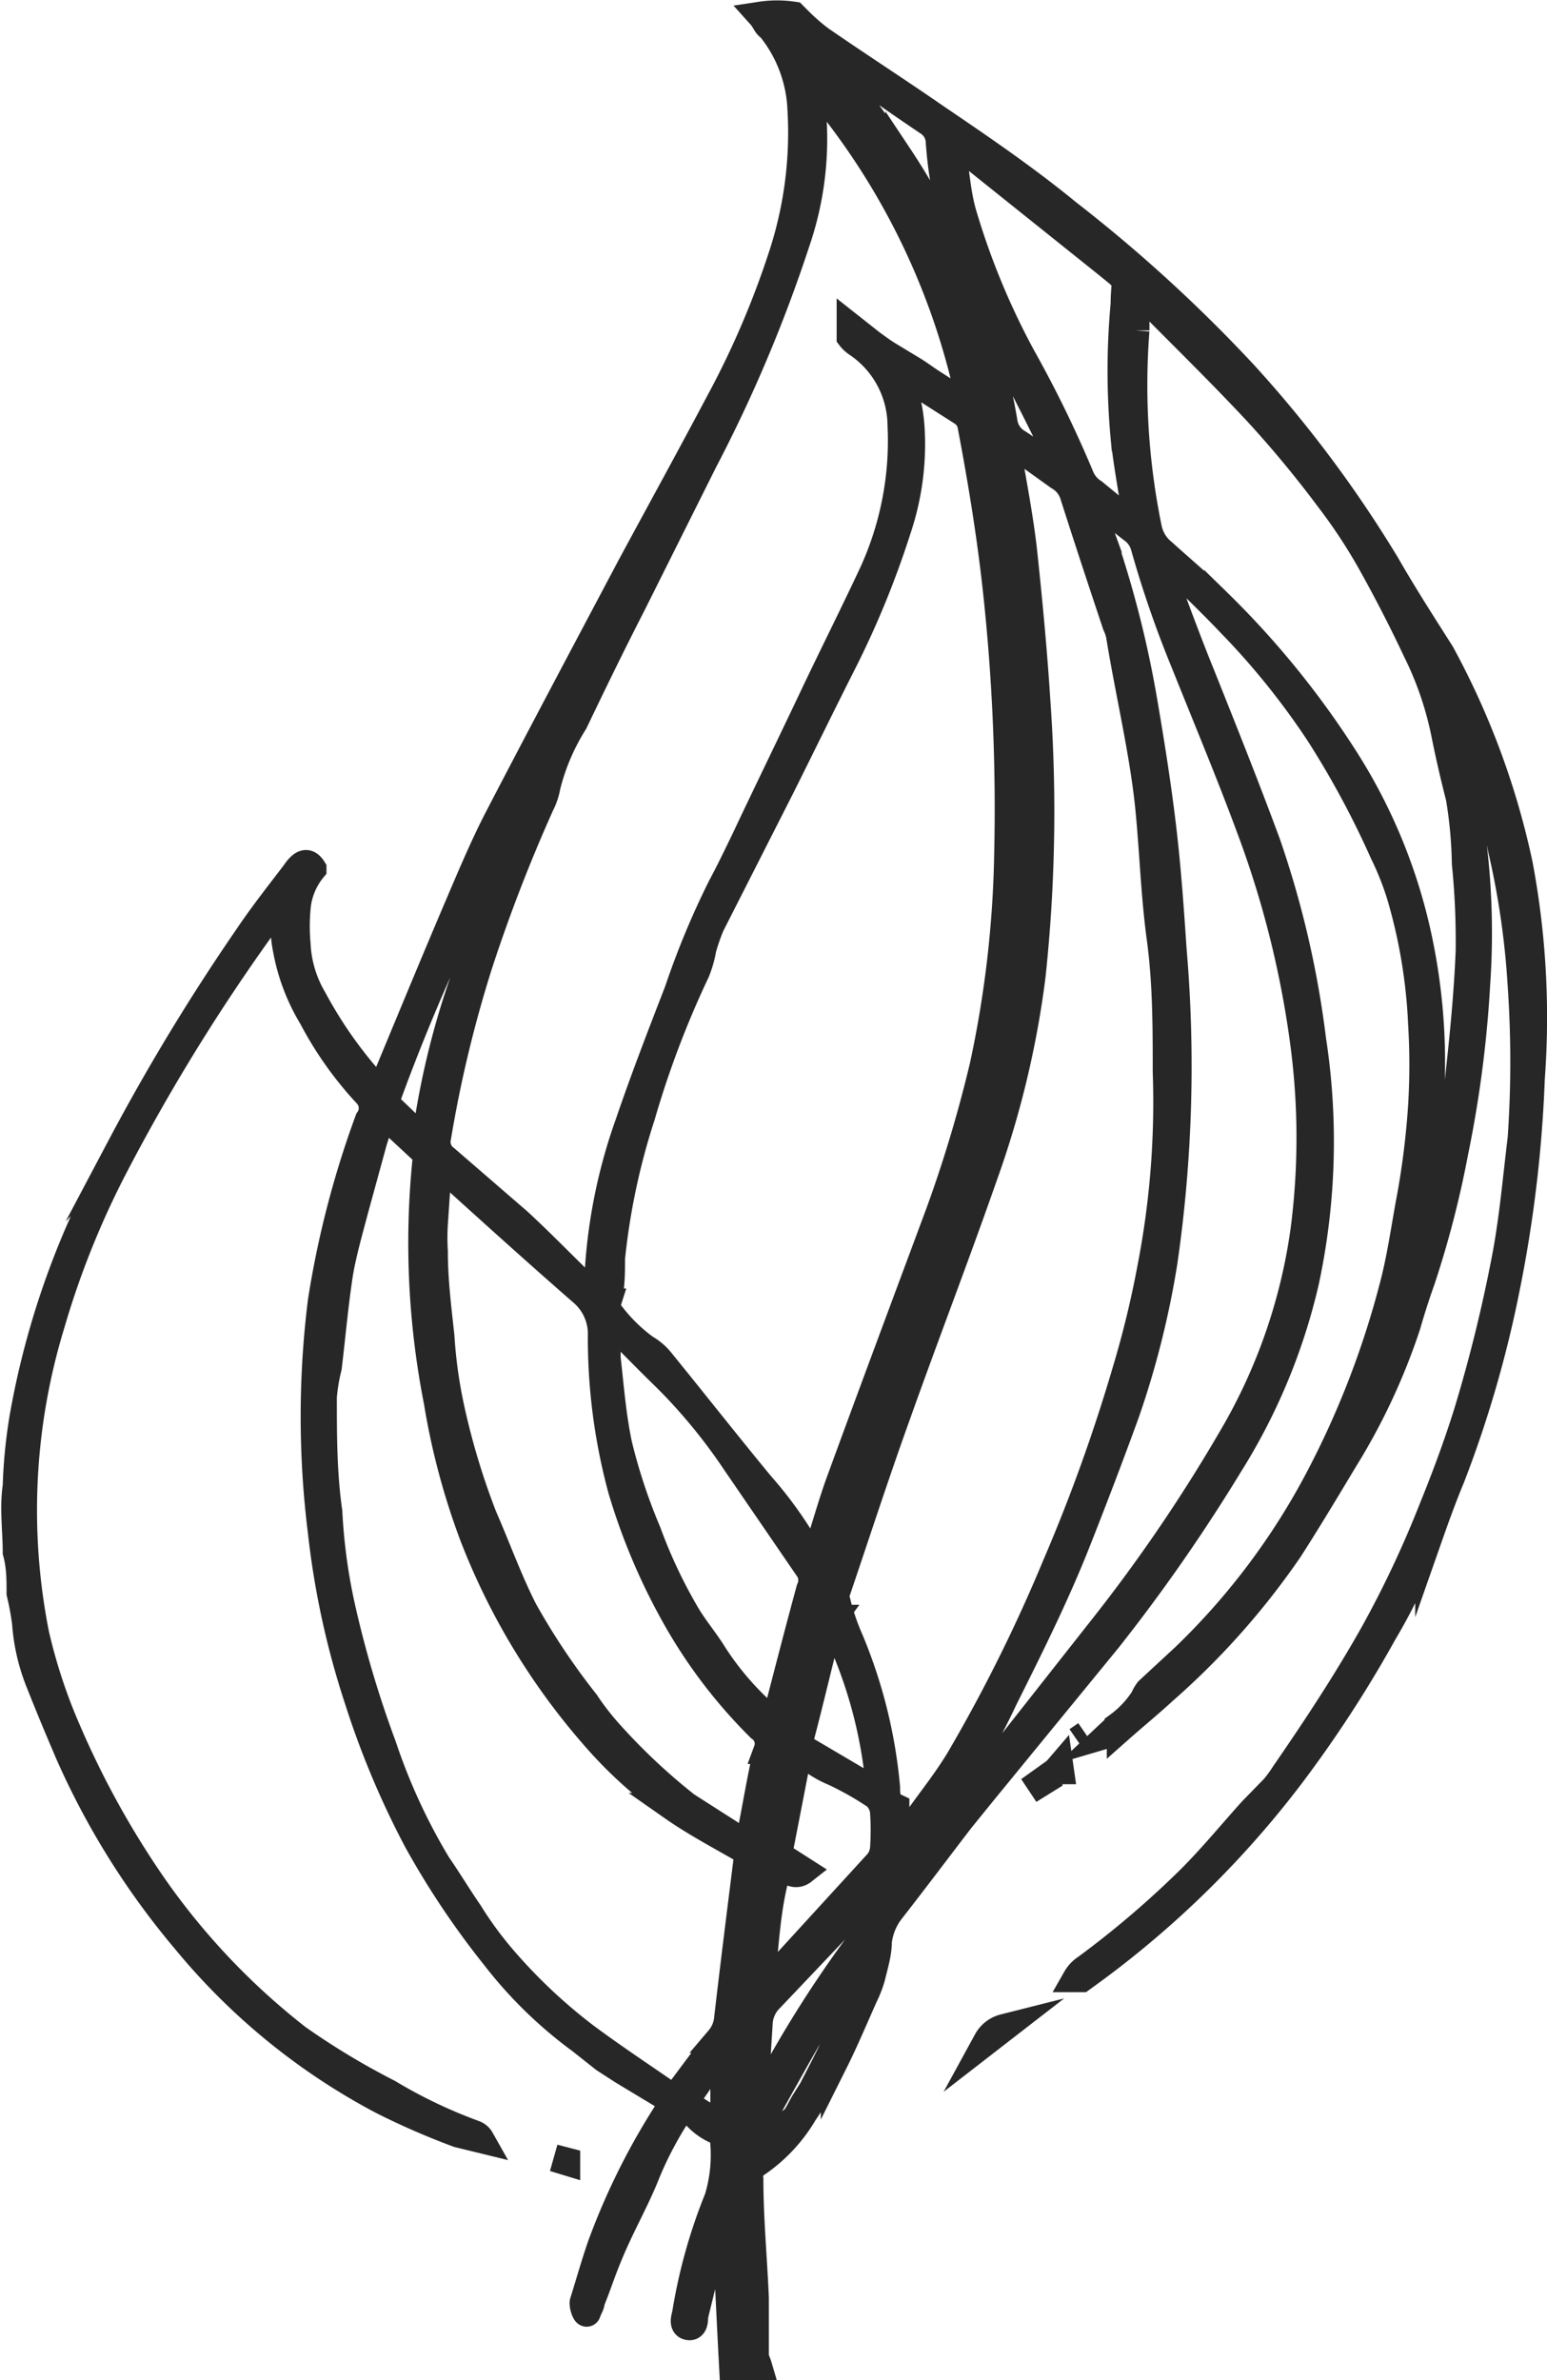 <svg xmlns="http://www.w3.org/2000/svg" viewBox="0 0 28.29 43.5"><defs><style>.cls-1{fill:#272727;stroke:#272727;stroke-miterlimit:10;stroke-width:0.5px;fill-rule:evenodd;}</style></defs><title>to-header-holi</title><g id="Layer_2" data-name="Layer 2"><g id="Capa_1" data-name="Capa 1"><path class="cls-1" d="M13.87,43.25H13.4c-.05-.93-.09-1.85-.14-2.77-.11,0-.11.09-.13.15-.15.56-.29,1.13-.43,1.7,0,.07,0,.21-.11.19s-.07-.15-.05-.23a9.74,9.74,0,0,1,.59-2.11,2.73,2.73,0,0,0,.1-1.1.18.18,0,0,0-.1-.13,1.12,1.12,0,0,1-.42-.3c-.14-.15-.24-.14-.36.05a6.64,6.64,0,0,0-.52,1c-.18.46-.43.9-.63,1.36s-.26.69-.39,1c0,.07-.05.13-.07.2s-.09-.13-.07-.19c.11-.35.21-.71.33-1.05a12.41,12.41,0,0,1,1.27-2.52.57.57,0,0,1,.06-.09l-.16-.09-.78-.47-.34-.22-.43-.34a7.85,7.85,0,0,1-1.57-1.53,15.08,15.08,0,0,1-1.42-2.12,15.69,15.69,0,0,1-1.08-2.57A15.09,15.09,0,0,1,5.88,28a17,17,0,0,1,0-4.22,17.33,17.33,0,0,1,.86-3.31A.37.37,0,0,0,6.71,20a6.5,6.5,0,0,1-1-1.41,3.66,3.66,0,0,1-.47-1.24,2,2,0,0,1,0-.81.65.65,0,0,0,0-.17c-.06.06-.11.09-.13.13a35.88,35.88,0,0,0-3.06,4.9A15.87,15.87,0,0,0,.93,24.22a11.63,11.63,0,0,0-.28,5.65,10,10,0,0,0,.59,1.78,16.3,16.3,0,0,0,1.57,2.83,12.81,12.81,0,0,0,2.63,2.77,13.65,13.65,0,0,0,1.66,1A9.13,9.13,0,0,0,8.67,39a.22.22,0,0,1,.12.1L8.38,39A13.57,13.57,0,0,1,7,38.4,11.77,11.77,0,0,1,3.4,35.47a14.13,14.13,0,0,1-2.14-3.42c-.18-.42-.36-.85-.53-1.28a3.59,3.59,0,0,1-.26-1.11,5.12,5.12,0,0,0-.1-.54c0-.25,0-.5-.07-.75,0-.4-.06-.81,0-1.21a9.24,9.24,0,0,1,.13-1.29,15.12,15.12,0,0,1,1.31-4c.14-.3.31-.6.46-.9a38.86,38.86,0,0,1,2.34-3.86c.27-.4.57-.78.86-1.16a.58.58,0,0,1,.1-.12c.08-.07.15-.06.22.05a1.3,1.3,0,0,0-.29.72,3.65,3.65,0,0,0,0,.66,2.16,2.16,0,0,0,.3,1,7.9,7.9,0,0,0,1.17,1.64l.1.07L7,19.86c.45-1.08.89-2.15,1.35-3.23.24-.56.48-1.14.76-1.68.8-1.54,1.61-3.06,2.42-4.59.54-1,1.09-2,1.62-3a16.13,16.13,0,0,0,1.18-2.77A7.22,7.22,0,0,0,14.65,2,2.53,2.53,0,0,0,14.09.51C14,.45,14,.38,13.91.28a2,2,0,0,1,.6,0s.08.08.12.12A3.61,3.61,0,0,0,15,.72c.68.47,1.38.92,2.06,1.39.84.57,1.68,1.14,2.46,1.78a27.19,27.19,0,0,1,3.22,2.94,22.19,22.19,0,0,1,2.61,3.49c.31.54.65,1.07,1,1.62a14.23,14.23,0,0,1,1.43,3.86A15.09,15.09,0,0,1,28,19.71a23.8,23.8,0,0,1-.46,3.85,20.84,20.84,0,0,1-1,3.44c-.15.36-.28.72-.41,1.09a10.37,10.37,0,0,1-.83,1.75,22.25,22.25,0,0,1-1.69,2.6A17.75,17.75,0,0,1,20,36l-.22.16-.1,0a.55.55,0,0,1,.18-.19,17.48,17.48,0,0,0,1.91-1.63c.4-.4.76-.84,1.13-1.25l.4-.41a2.48,2.48,0,0,0,.19-.26c.58-.84,1.14-1.69,1.64-2.58a19.2,19.2,0,0,0,1.06-2.25c.24-.59.46-1.18.65-1.79A27.45,27.45,0,0,0,27.53,23c.14-.73.2-1.46.29-2.19a20.28,20.28,0,0,0,0-2.81,14.83,14.83,0,0,0-.36-2.48,7.37,7.37,0,0,0-.59-1.77c-.14-.34-.28-.67-.43-1l-.1-.2-.05,0a2.27,2.27,0,0,0,.06.25A13.55,13.55,0,0,1,27,18a21,21,0,0,1-.4,3.06A18.07,18.07,0,0,1,26,23.38q-.15.42-.27.84a11.5,11.5,0,0,1-1.15,2.46c-.33.55-.66,1.1-1,1.63a13.81,13.81,0,0,1-2.3,2.59c-.26.24-.53.46-.79.69a.63.63,0,0,1-.2.1l.16-.15a1.87,1.87,0,0,0,.47-.5A.62.62,0,0,1,21,30.9l.67-.62A12.79,12.79,0,0,0,24.13,27a16.34,16.34,0,0,0,1.37-3.58c.13-.52.2-1.05.3-1.57A14.77,14.77,0,0,0,26,20.21a12.49,12.49,0,0,0,0-1.5,9.79,9.79,0,0,0-.39-2.34,5.28,5.28,0,0,0-.31-.78,16.49,16.49,0,0,0-1.18-2.19,13.76,13.76,0,0,0-1.61-2c-.39-.41-.8-.8-1.2-1.19a1.73,1.73,0,0,0-.17-.11c0,.12,0,.18.07.24.25.68.5,1.36.76,2,.4,1,.82,2.05,1.2,3.08A17.48,17.48,0,0,1,24,19a12.21,12.21,0,0,1-.13,4.43,10.9,10.9,0,0,1-1.39,3.34,31.87,31.87,0,0,1-2.22,3.19L18,32.72l-.43.53c-.43.56-.85,1.12-1.28,1.67a1.15,1.15,0,0,0-.23.56c0,.22-.07.44-.12.65a2,2,0,0,1-.13.34c-.18.4-.35.81-.55,1.21a10.11,10.11,0,0,1-.56.94,2.9,2.9,0,0,1-.86.92.28.28,0,0,0-.13.29c0,.72.07,1.45.1,2.17,0,.37,0,.73,0,1.1A.86.86,0,0,1,13.87,43.25ZM16.36,6.74l0,0,.07.15a1.25,1.25,0,0,1,.12.3,3,3,0,0,1,.11.67,4.87,4.87,0,0,1-.25,1.82,16.62,16.62,0,0,1-1,2.44c-.38.75-.75,1.51-1.13,2.27L13,16.91a3.66,3.66,0,0,0-.15.43,2,2,0,0,1-.12.42,17.53,17.53,0,0,0-1,2.64A12.45,12.45,0,0,0,11.18,23c0,.27,0,.53-.07.8a.23.23,0,0,0,0,.14,3.05,3.05,0,0,0,.69.7,1,1,0,0,1,.29.25c.61.75,1.2,1.5,1.81,2.24a7.29,7.29,0,0,1,.92,1.3.35.35,0,0,0,.11.08l0-.11c.15-.44.27-.89.43-1.33.6-1.64,1.21-3.27,1.82-4.91a24.16,24.16,0,0,0,.8-2.67,19.85,19.85,0,0,0,.45-3.85,36.94,36.94,0,0,0-.19-4.7c-.11-1.06-.28-2.11-.48-3.16a.37.37,0,0,0-.17-.25l-1.24-.79S16.39,6.75,16.36,6.74Zm-1.5-5.23,0,0c0,.19,0,.39,0,.58a5.81,5.81,0,0,1-.3,2.34,26.38,26.38,0,0,1-1.69,4l-1.32,2.64c-.36.7-.71,1.42-1.05,2.13A4,4,0,0,0,10,14.37a1.17,1.17,0,0,1-.11.33,29.38,29.38,0,0,0-1.13,2.92A22.81,22.81,0,0,0,8,20.78a.38.38,0,0,0,.15.4l1.33,1.15c.39.36.76.74,1.14,1.11l.31.28c0-.09,0-.14,0-.19a9.78,9.78,0,0,1,.57-3c.28-.82.59-1.62.9-2.42a14.93,14.93,0,0,1,.79-1.9c.15-.28.29-.57.43-.86.43-.91.87-1.81,1.3-2.72.33-.69.67-1.37,1-2.07a5.82,5.82,0,0,0,.56-2.79,1.82,1.82,0,0,0-.8-1.49.5.5,0,0,1-.13-.12s0-.09,0-.19l.38.3c.11.08.23.17.35.24l.38.23c.12.07.24.16.36.24l.36.23c.12.06.2.21.37.19A13.08,13.08,0,0,0,14.86,1.51Zm1.46,32.22.09.05a.61.61,0,0,1,.07-.14c.12-.17.25-.33.37-.49.24-.33.49-.65.7-1a29.16,29.16,0,0,0,1.76-3.54,31.43,31.43,0,0,0,1.27-3.52,18.09,18.09,0,0,0,.47-1.93,15.84,15.84,0,0,0,.28-3.57c0-.81,0-1.63-.11-2.44s-.13-1.59-.21-2.39c-.1-1-.36-2.08-.53-3.12a.81.81,0,0,0-.07-.22l-.1-.3c-.23-.69-.46-1.39-.68-2.08a.59.59,0,0,0-.27-.33l-.74-.53-.19-.11c0,.1,0,.15,0,.21.1.58.21,1.15.28,1.74.1.93.19,1.87.25,2.82a28.23,28.23,0,0,1-.09,5A17.13,17.13,0,0,1,18,21.47c-.51,1.46-1.07,2.91-1.59,4.37-.39,1.08-.74,2.16-1.11,3.25a.25.25,0,0,0,0,.17,4.23,4.23,0,0,0,.24.71,9.07,9.07,0,0,1,.67,2.7c0,.14,0,.28.17.36,0,.07-.11.13-.11.18S16.31,33.55,16.32,33.73ZM7,20.35c-.07.2-.12.35-.17.51L6.49,22.1c-.1.38-.21.76-.28,1.15-.09.58-.14,1.16-.21,1.74a3.38,3.38,0,0,0-.09.54c0,.7,0,1.4.1,2.1a10.46,10.46,0,0,0,.22,1.67A19.51,19.51,0,0,0,7,31.91a10.86,10.86,0,0,0,1,2.17c.2.29.38.59.58.88a6.7,6.7,0,0,0,.59.81,9.86,9.86,0,0,0,1.52,1.44c.47.35.95.67,1.43,1,.2.14.23.12.38-.08s.43-.58.65-.86a.68.68,0,0,0,.16-.39c.11-.95.23-1.9.35-2.86a.21.21,0,0,0-.12-.25c-.42-.24-.85-.47-1.25-.75a7.94,7.94,0,0,1-1.45-1.32,12.27,12.27,0,0,1-2.19-3.64A12.81,12.81,0,0,1,8,25.62a15,15,0,0,1-.21-4.39A.24.24,0,0,0,7.7,21Zm9.26,14.32.05,0,.11-.13c.18-.25.34-.5.53-.74a3.15,3.15,0,0,0,.55-.75s0,0,.06-.06.25-.25.36-.39l2.19-2.78a29.71,29.71,0,0,0,2.51-3.7,10.26,10.26,0,0,0,1.23-3.64,13.11,13.11,0,0,0,0-3.37,17.89,17.89,0,0,0-1-4c-.37-1-.79-2-1.19-3a19.47,19.47,0,0,1-.73-2.11.57.57,0,0,0-.23-.33l-.6-.47-.15-.07a.78.78,0,0,0,0,.14l.21.58a19.15,19.15,0,0,1,.76,3c.13.76.25,1.52.34,2.28s.14,1.49.19,2.23a24.89,24.89,0,0,1-.17,5.72,16.17,16.17,0,0,1-.69,2.74c-.28.77-.57,1.53-.87,2.29-.39,1-.89,2-1.36,2.94A12.87,12.87,0,0,1,16.45,34,1,1,0,0,0,16.25,34.67ZM8,21.28a1,1,0,0,0,0,.2l-.06.89a4.23,4.23,0,0,0,0,.5c0,.52.06,1,.12,1.55a8.77,8.77,0,0,0,.19,1.35,13.27,13.27,0,0,0,.59,1.95c.25.57.46,1.16.74,1.71a12.76,12.76,0,0,0,1.13,1.69,4.91,4.91,0,0,0,.39.51A11.19,11.19,0,0,0,12.55,33l1.08.69.1,0a1.21,1.21,0,0,0,0-.18c.1-.5.18-1,.3-1.52a.35.35,0,0,0-.13-.41,9.2,9.2,0,0,1-1.53-2,11.3,11.3,0,0,1-1-2.35A10.59,10.59,0,0,1,11,24.41a1,1,0,0,0-.36-.8c-.86-.75-1.7-1.51-2.54-2.27ZM25,25.35l.05,0c.07-.16.15-.31.22-.47.14-.38.27-.76.42-1.13a19,19,0,0,0,.72-2.52,13.22,13.22,0,0,0,.28-1.65c.08-.73.15-1.46.18-2.2a14.27,14.27,0,0,0-.07-1.6,8.11,8.11,0,0,0-.11-1.2c-.1-.39-.19-.78-.27-1.18a6.11,6.11,0,0,0-.51-1.49c-.25-.53-.52-1.06-.81-1.58a9.85,9.85,0,0,0-.8-1.22A20.13,20.13,0,0,0,23,7.54c-.68-.73-1.39-1.42-2.09-2.13a.5.5,0,0,0-.14-.08s0,0,0,.07l0,.64A13,13,0,0,0,21,9.67a.76.76,0,0,0,.27.43c.33.3.68.59,1,.91a16.07,16.07,0,0,1,2.28,2.79,9.93,9.93,0,0,1,1.39,3.36,10.89,10.89,0,0,1,.23,2.61,14.4,14.4,0,0,1-.89,4.85C25.15,24.86,25.09,25.11,25,25.35ZM11.1,24.2c0,.23,0,.43,0,.62.06.53.1,1.06.21,1.58A10.32,10.32,0,0,0,11.84,28a9.19,9.19,0,0,0,.7,1.49c.15.26.35.49.51.75a5.34,5.34,0,0,0,1,1.15l.15.09c0-.06,0-.08,0-.11.2-.77.4-1.55.61-2.32a.4.4,0,0,0,0-.34l-1.37-2a10.11,10.11,0,0,0-1.25-1.52c-.32-.31-.64-.64-1-1ZM20.78,9.66c0-.08,0-.13,0-.18-.07-.49-.17-1-.22-1.48a13.26,13.26,0,0,1,0-2.44c0-.51.12-.38-.31-.73L17.55,2.67l-.16-.09a.2.2,0,0,0,0,.08c.09.41.1.84.22,1.25a13.5,13.5,0,0,0,1.09,2.63,21.23,21.23,0,0,1,1.07,2.2A.62.62,0,0,0,20,9l.67.55ZM13.9,36.33l.06,0,.27-.29,1.83-2a.49.49,0,0,0,.1-.25,5.08,5.08,0,0,0,0-.68.45.45,0,0,0-.15-.29,5.7,5.7,0,0,0-.76-.43,1.81,1.81,0,0,1-.48-.29l-.15-.08a1.71,1.71,0,0,0-.07.26l-.27,1.39c-.05.23-.05.23.16.36l.25.16c-.19.15-.31-.09-.48,0C14,34.92,14,35.63,13.9,36.33ZM11.48,10.91l-.05,0a1.74,1.74,0,0,0-.11.18l-.61,1.1-1.38,2.6a6.75,6.75,0,0,0-.57,1.29,2.72,2.72,0,0,1-.19.47A36.26,36.26,0,0,0,7.1,20a.21.21,0,0,0,.05.26l.54.52a.3.3,0,0,0,.08,0s0,0,0,0a1.74,1.74,0,0,0,.05-.22,14.83,14.83,0,0,1,.68-2.7c.31-.86.65-1.72,1-2.58.26-.68.5-1.37.83-2s.65-1.32,1-2C11.38,11.14,11.43,11,11.48,10.91Zm7.94-2.33c0-.06,0-.09,0-.11l-.47-.94c-.4-.79-.8-1.57-1.14-2.39a7.65,7.65,0,0,1-.63-2.53.45.45,0,0,0-.21-.38c-.55-.37-1.09-.75-1.63-1.13a.75.75,0,0,0-.15,0,.48.48,0,0,0,.06.11c.4.55.8,1.09,1.19,1.65a12.12,12.12,0,0,1,1.05,1.94,12.5,12.5,0,0,1,.87,2.93.52.52,0,0,0,.25.36c.23.15.46.32.7.47C19.31,8.55,19.35,8.55,19.42,8.58Zm-5.64,30,.12-.14.11-.22a21.71,21.71,0,0,1,1.76-2.78,1.49,1.49,0,0,0,.34-.92.68.68,0,0,0,0-.15l-.32.36-1.7,1.79a.68.68,0,0,0-.21.46l-.09,1.44S13.77,38.52,13.78,38.6Zm1.44-9a.45.45,0,0,0-.07.14c-.17.65-.32,1.3-.49,1.95a.25.25,0,0,0,.12.34l1.24.73s.05,0,.07,0A8.48,8.48,0,0,0,15.22,29.61Zm.7,6h-.06a.87.87,0,0,0-.09.11c-.25.38-.52.74-.75,1.13-.4.67-.78,1.37-1.17,2.06a1.33,1.33,0,0,0-.1.34.18.18,0,0,0,.08.13.13.13,0,0,0,.11,0l.49-.48s0-.08.07-.12.15-.24.23-.36l.12-.19c.13-.25.26-.5.38-.75a6.7,6.7,0,0,0,.66-1.65Zm-2.73,3.2.05,0c0-.42,0-.85,0-1.27l-.06,0c-.25.26-.41.59-.66.89A2.69,2.69,0,0,0,13.19,38.81Zm9.34-32a22.06,22.06,0,0,0-1.66-1.69s-.06,0-.12,0,0,.09.05.11ZM20.51,5l0-.06a5.12,5.12,0,0,0-1-.81Z"/><path class="cls-1" d="M18.05,37.3a.49.49,0,0,1,.31-.24l0,0Z"/><path class="cls-1" d="M19.11,32.54l-.29.18,0,0,.28-.2Z"/><path class="cls-1" d="M10.36,39.51l-.23-.07,0,0,.23.06Z"/><path class="cls-1" d="M19.7,31.81l.16-.11,0,0-.16.11Z"/><path class="cls-1" d="M19.39,32.36l-.07,0,0,0,.06-.07Z"/></g></g></svg>